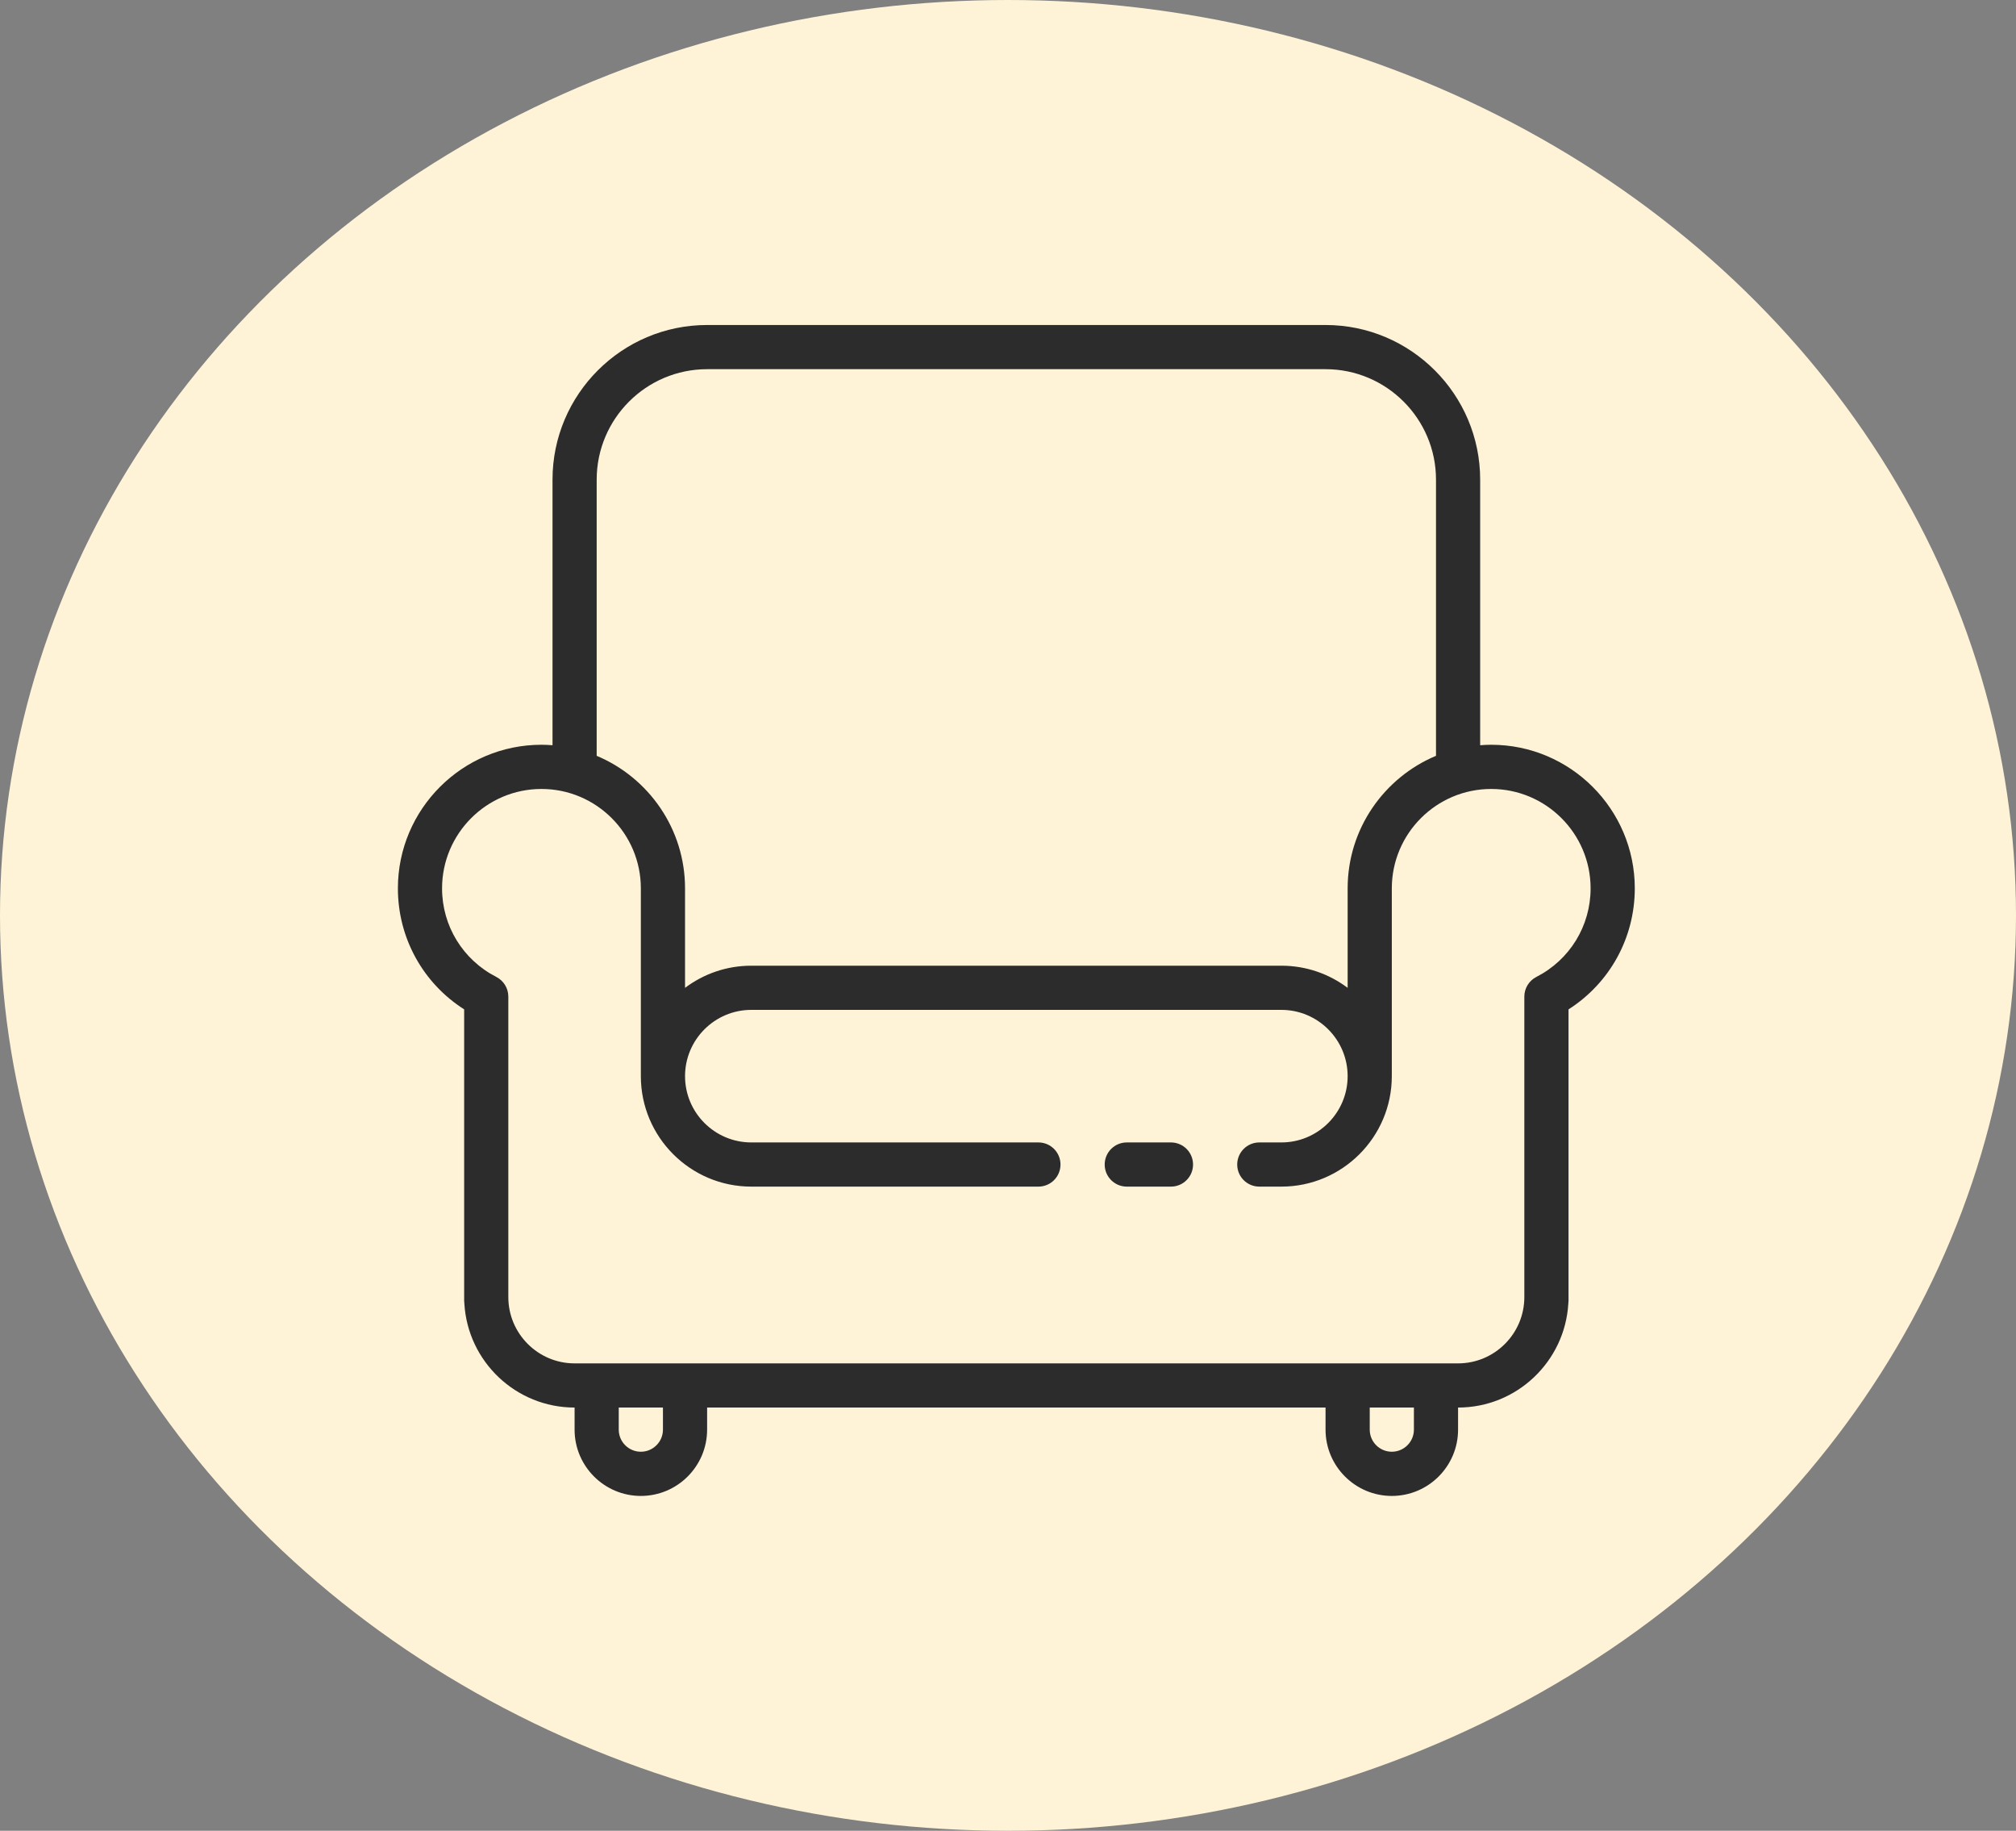<?xml version="1.0" encoding="UTF-8"?> <svg xmlns="http://www.w3.org/2000/svg" width="76" height="69" viewBox="0 0 76 69" fill="none"><rect x="0" y="0" width="76" height="69" fill="#808080" stroke="none"/><ellipse cx="38" cy="34.5" rx="38" ry="34.5" fill="#FEF3D7"></ellipse><g clip-path="url(#clip0_317_3)"><path d="M44.143 43.057H42.478C42.018 43.057 41.645 43.43 41.645 43.89C41.645 44.349 42.018 44.722 42.478 44.722H44.143C44.603 44.722 44.976 44.349 44.976 43.89C44.976 43.43 44.603 43.057 44.143 43.057Z" fill="#2C2C2C"></path><path d="M56.216 28.069C56.076 28.069 55.938 28.076 55.8 28.087V18.078C55.8 14.864 53.185 12.249 49.971 12.249H26.657C23.443 12.249 20.829 14.864 20.829 18.078V28.087C20.691 28.076 20.552 28.069 20.412 28.069C17.428 28.069 15 30.497 15 33.482C15 35.349 15.945 37.052 17.498 38.042V49.025C17.498 49.062 17.501 49.098 17.506 49.134C17.635 51.315 19.449 53.049 21.661 53.049V53.882C21.661 55.259 22.782 56.38 24.159 56.38C25.537 56.38 26.657 55.259 26.657 53.882V53.049H49.971V53.882C49.971 55.259 51.092 56.38 52.469 56.38C53.847 56.38 54.967 55.259 54.967 53.882V53.049C57.179 53.049 58.993 51.315 59.123 49.134C59.127 49.098 59.131 49.062 59.131 49.025V38.042C60.684 37.052 61.629 35.348 61.629 33.482C61.629 30.497 59.201 28.069 56.216 28.069ZM22.494 18.078C22.494 15.782 24.361 13.914 26.657 13.914H49.971C52.267 13.914 54.135 15.782 54.135 18.078V28.486C52.181 29.304 50.804 31.235 50.804 33.482V37.231C50.108 36.707 49.243 36.396 48.306 36.396H28.322C27.386 36.396 26.521 36.707 25.825 37.231V33.482C25.825 31.235 24.448 29.304 22.494 28.486V18.078ZM24.992 53.882C24.992 54.341 24.618 54.714 24.159 54.714C23.7 54.714 23.326 54.341 23.326 53.882V53.049H24.992V53.882ZM53.302 53.882C53.302 54.341 52.928 54.714 52.469 54.714C52.01 54.714 51.637 54.341 51.637 53.882V53.049H53.302V53.882ZM57.919 36.819C57.641 36.961 57.465 37.248 57.465 37.56V48.886C57.465 50.263 56.345 51.384 54.967 51.384H21.661C20.284 51.384 19.163 50.263 19.163 48.886V37.56C19.163 37.248 18.988 36.961 18.71 36.819C17.449 36.174 16.665 34.895 16.665 33.482C16.665 31.416 18.346 29.735 20.412 29.735C22.478 29.735 24.159 31.416 24.159 33.482V40.559V40.559C24.159 42.855 26.027 44.722 28.322 44.722H39.147C39.607 44.722 39.979 44.35 39.979 43.89C39.979 43.43 39.607 43.057 39.147 43.057H28.322C26.945 43.057 25.825 41.937 25.825 40.559C25.825 39.182 26.945 38.061 28.322 38.061H48.306C49.683 38.061 50.804 39.182 50.804 40.559C50.804 41.937 49.683 43.057 48.306 43.057H47.474C47.014 43.057 46.641 43.43 46.641 43.89C46.641 44.35 47.014 44.722 47.474 44.722H48.306C50.602 44.722 52.469 42.855 52.469 40.559V40.559V33.482C52.469 31.416 54.15 29.735 56.216 29.735C58.282 29.735 59.963 31.416 59.963 33.482C59.963 34.895 59.18 36.174 57.919 36.819Z" fill="#2C2C2C"></path></g><defs><clipPath id="clip0_317_3"><rect width="46.629" height="46.629" fill="white" transform="translate(15 11)"></rect></clipPath></defs></svg> 